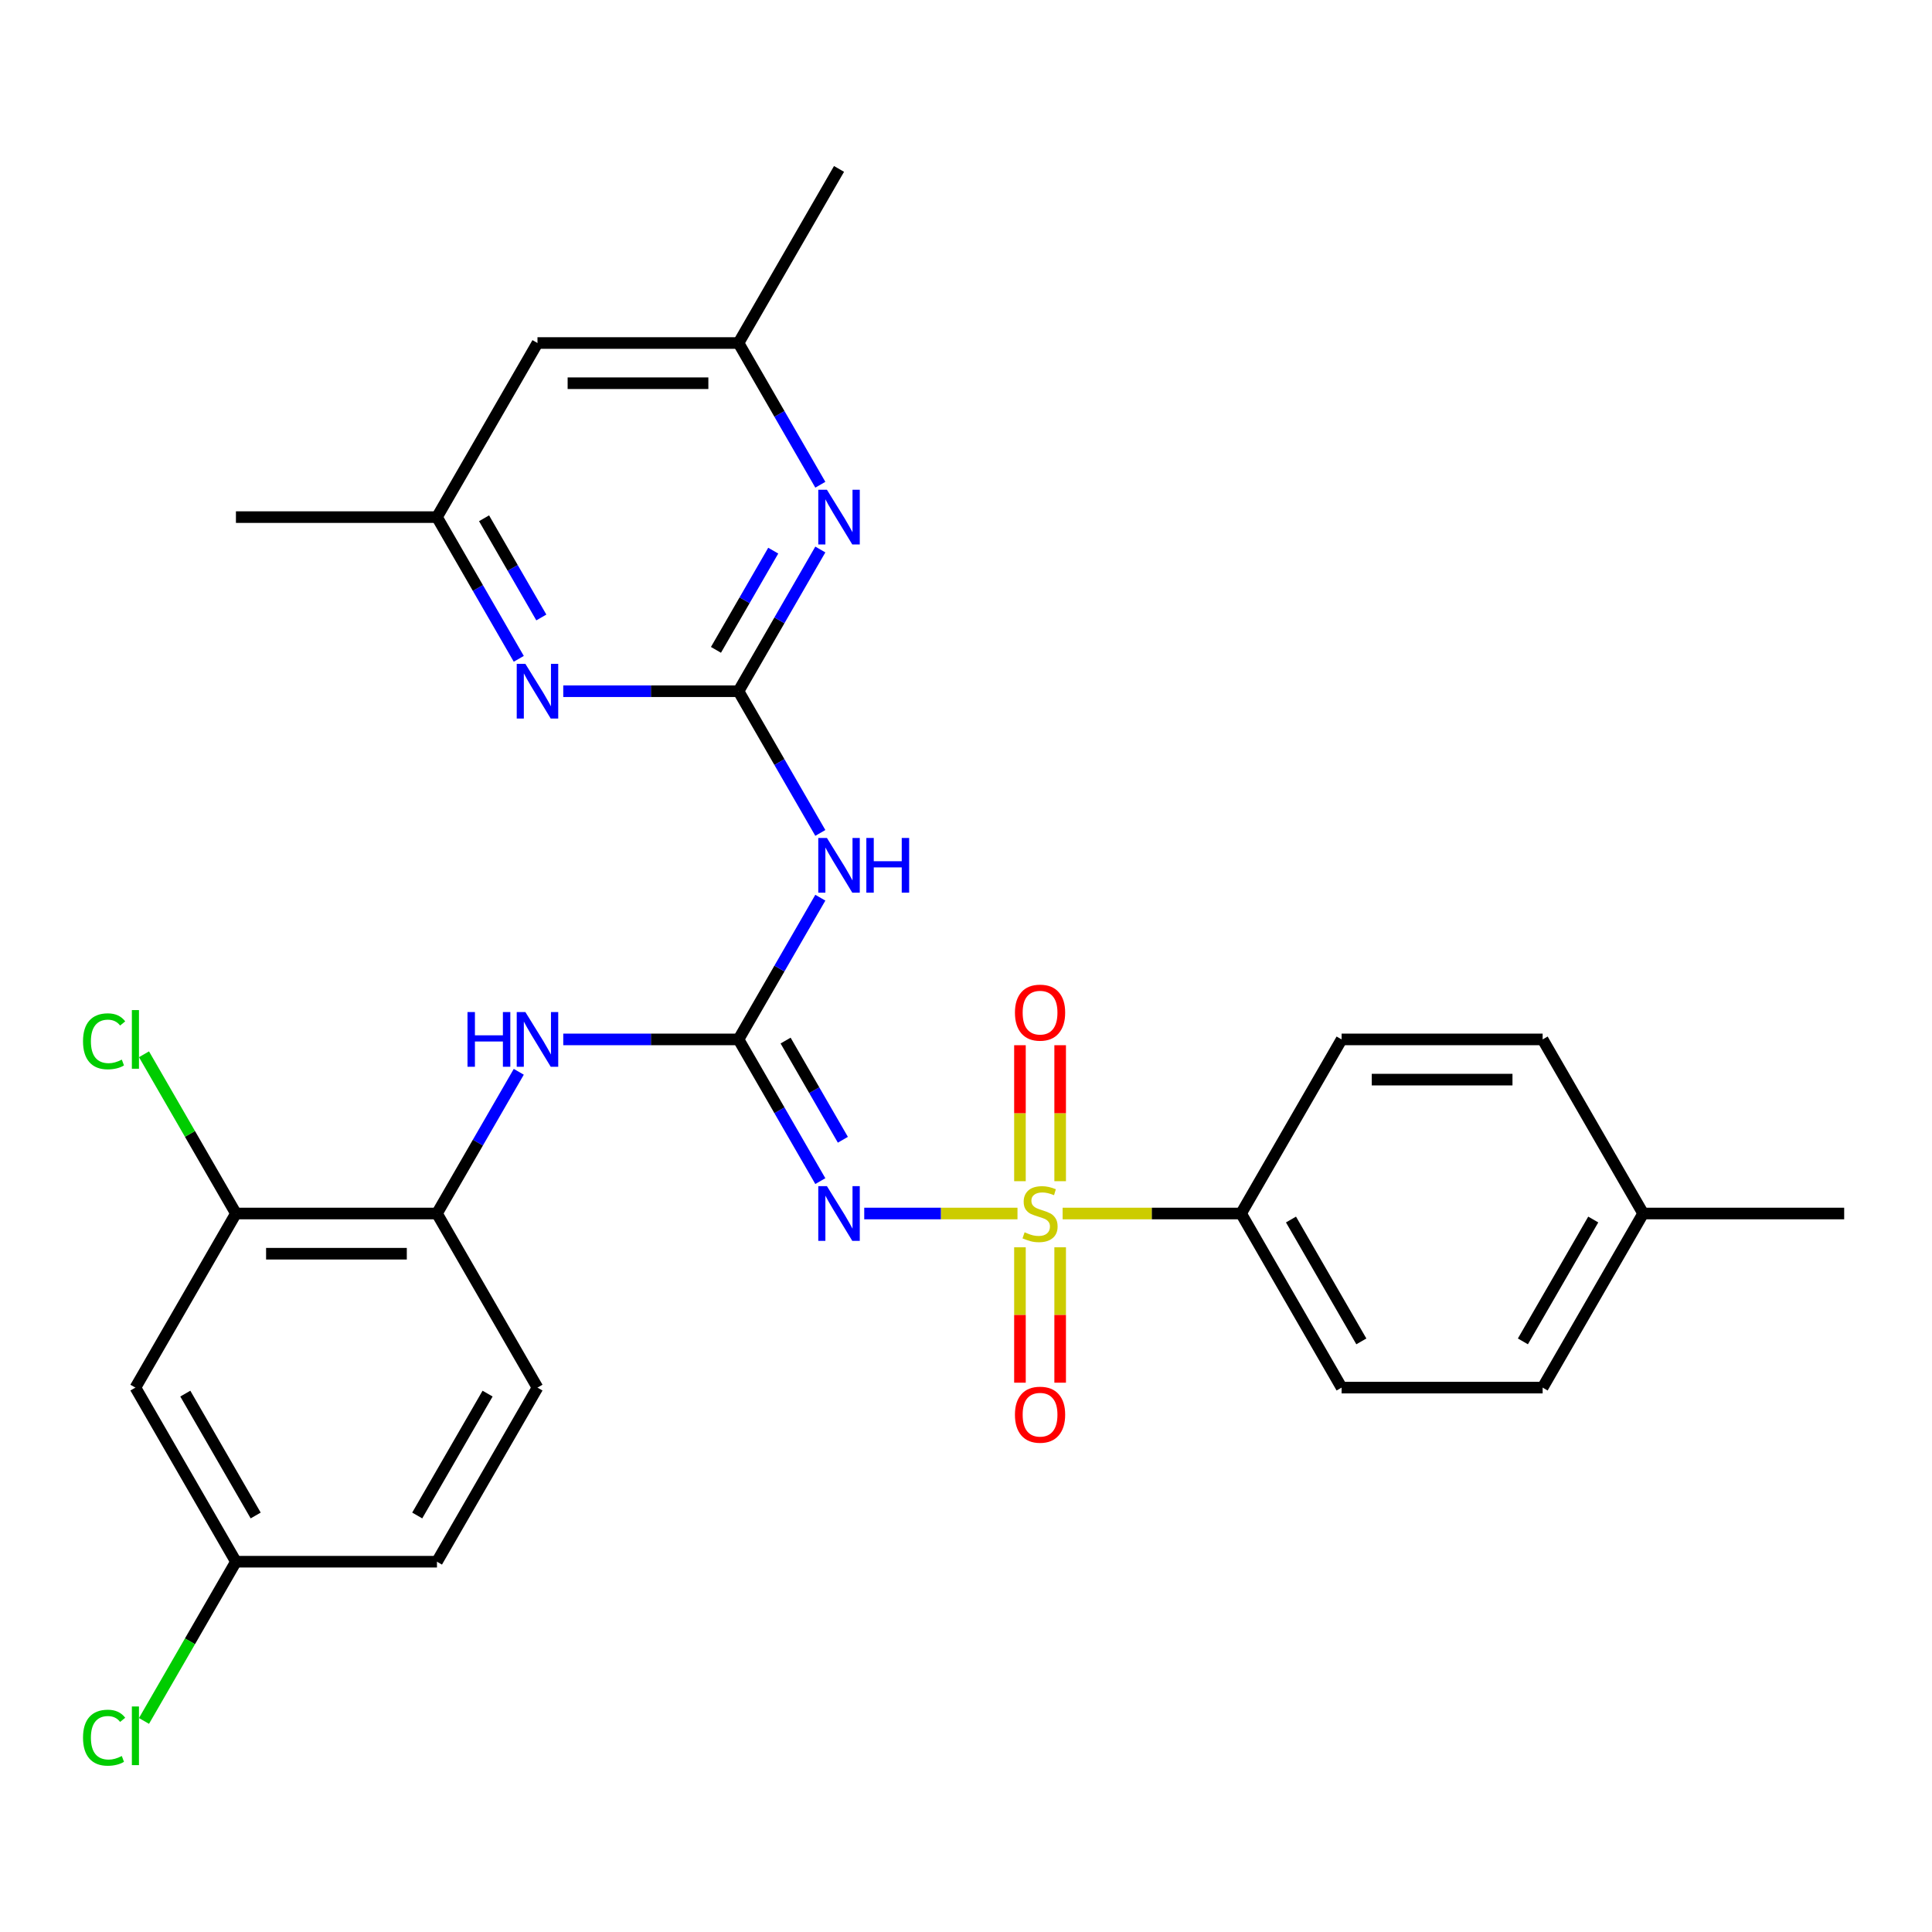 <?xml version='1.0' encoding='iso-8859-1'?>
<svg version='1.1' baseProfile='full'
              xmlns='http://www.w3.org/2000/svg'
                      xmlns:rdkit='http://www.rdkit.org/xml'
                      xmlns:xlink='http://www.w3.org/1999/xlink'
                  xml:space='preserve'
width='1000px' height='1000px' viewBox='0 0 1000 1000'>
<!-- END OF HEADER -->
<rect style='opacity:1.0;fill:#FFFFFF;stroke:none' width='1000' height='1000' x='0' y='0'> </rect>
<path class='bond-0' d='M 526.65,628.111 L 486.989,628.111' style='fill:none;fill-rule:evenodd;stroke:#CCCC00;stroke-width:6px;stroke-linecap:butt;stroke-linejoin:miter;stroke-opacity:1' />
<path class='bond-0' d='M 486.989,628.111 L 447.328,628.111' style='fill:none;fill-rule:evenodd;stroke:#0000FF;stroke-width:6px;stroke-linecap:butt;stroke-linejoin:miter;stroke-opacity:1' />
<path class='bond-7' d='M 550.013,628.111 L 596.199,628.111' style='fill:none;fill-rule:evenodd;stroke:#CCCC00;stroke-width:6px;stroke-linecap:butt;stroke-linejoin:miter;stroke-opacity:1' />
<path class='bond-7' d='M 596.199,628.111 L 642.385,628.111' style='fill:none;fill-rule:evenodd;stroke:#000000;stroke-width:6px;stroke-linecap:butt;stroke-linejoin:miter;stroke-opacity:1' />
<path class='bond-10' d='M 548.737,611.389 L 548.737,576.195' style='fill:none;fill-rule:evenodd;stroke:#CCCC00;stroke-width:6px;stroke-linecap:butt;stroke-linejoin:miter;stroke-opacity:1' />
<path class='bond-10' d='M 548.737,576.195 L 548.737,541.001' style='fill:none;fill-rule:evenodd;stroke:#FF0000;stroke-width:6px;stroke-linecap:butt;stroke-linejoin:miter;stroke-opacity:1' />
<path class='bond-10' d='M 527.926,611.389 L 527.926,576.195' style='fill:none;fill-rule:evenodd;stroke:#CCCC00;stroke-width:6px;stroke-linecap:butt;stroke-linejoin:miter;stroke-opacity:1' />
<path class='bond-10' d='M 527.926,576.195 L 527.926,541.001' style='fill:none;fill-rule:evenodd;stroke:#FF0000;stroke-width:6px;stroke-linecap:butt;stroke-linejoin:miter;stroke-opacity:1' />
<path class='bond-11' d='M 527.926,645.592 L 527.926,680.636' style='fill:none;fill-rule:evenodd;stroke:#CCCC00;stroke-width:6px;stroke-linecap:butt;stroke-linejoin:miter;stroke-opacity:1' />
<path class='bond-11' d='M 527.926,680.636 L 527.926,715.68' style='fill:none;fill-rule:evenodd;stroke:#FF0000;stroke-width:6px;stroke-linecap:butt;stroke-linejoin:miter;stroke-opacity:1' />
<path class='bond-11' d='M 548.737,645.592 L 548.737,680.636' style='fill:none;fill-rule:evenodd;stroke:#CCCC00;stroke-width:6px;stroke-linecap:butt;stroke-linejoin:miter;stroke-opacity:1' />
<path class='bond-11' d='M 548.737,680.636 L 548.737,715.68' style='fill:none;fill-rule:evenodd;stroke:#FF0000;stroke-width:6px;stroke-linecap:butt;stroke-linejoin:miter;stroke-opacity:1' />
<path class='bond-1' d='M 424.601,611.349 L 403.426,574.674' style='fill:none;fill-rule:evenodd;stroke:#0000FF;stroke-width:6px;stroke-linecap:butt;stroke-linejoin:miter;stroke-opacity:1' />
<path class='bond-1' d='M 403.426,574.674 L 382.252,537.998' style='fill:none;fill-rule:evenodd;stroke:#000000;stroke-width:6px;stroke-linecap:butt;stroke-linejoin:miter;stroke-opacity:1' />
<path class='bond-1' d='M 436.271,589.941 L 421.449,564.268' style='fill:none;fill-rule:evenodd;stroke:#0000FF;stroke-width:6px;stroke-linecap:butt;stroke-linejoin:miter;stroke-opacity:1' />
<path class='bond-1' d='M 421.449,564.268 L 406.627,538.595' style='fill:none;fill-rule:evenodd;stroke:#000000;stroke-width:6px;stroke-linecap:butt;stroke-linejoin:miter;stroke-opacity:1' />
<path class='bond-3' d='M 382.252,537.998 L 403.426,501.322' style='fill:none;fill-rule:evenodd;stroke:#000000;stroke-width:6px;stroke-linecap:butt;stroke-linejoin:miter;stroke-opacity:1' />
<path class='bond-3' d='M 403.426,501.322 L 424.601,464.646' style='fill:none;fill-rule:evenodd;stroke:#0000FF;stroke-width:6px;stroke-linecap:butt;stroke-linejoin:miter;stroke-opacity:1' />
<path class='bond-6' d='M 382.252,537.998 L 336.896,537.998' style='fill:none;fill-rule:evenodd;stroke:#000000;stroke-width:6px;stroke-linecap:butt;stroke-linejoin:miter;stroke-opacity:1' />
<path class='bond-6' d='M 336.896,537.998 L 291.54,537.998' style='fill:none;fill-rule:evenodd;stroke:#0000FF;stroke-width:6px;stroke-linecap:butt;stroke-linejoin:miter;stroke-opacity:1' />
<path class='bond-2' d='M 382.252,357.772 L 403.426,394.448' style='fill:none;fill-rule:evenodd;stroke:#000000;stroke-width:6px;stroke-linecap:butt;stroke-linejoin:miter;stroke-opacity:1' />
<path class='bond-2' d='M 403.426,394.448 L 424.601,431.124' style='fill:none;fill-rule:evenodd;stroke:#0000FF;stroke-width:6px;stroke-linecap:butt;stroke-linejoin:miter;stroke-opacity:1' />
<path class='bond-4' d='M 382.252,357.772 L 403.426,321.096' style='fill:none;fill-rule:evenodd;stroke:#000000;stroke-width:6px;stroke-linecap:butt;stroke-linejoin:miter;stroke-opacity:1' />
<path class='bond-4' d='M 403.426,321.096 L 424.601,284.421' style='fill:none;fill-rule:evenodd;stroke:#0000FF;stroke-width:6px;stroke-linecap:butt;stroke-linejoin:miter;stroke-opacity:1' />
<path class='bond-4' d='M 370.582,336.364 L 385.404,310.691' style='fill:none;fill-rule:evenodd;stroke:#000000;stroke-width:6px;stroke-linecap:butt;stroke-linejoin:miter;stroke-opacity:1' />
<path class='bond-4' d='M 385.404,310.691 L 400.226,285.018' style='fill:none;fill-rule:evenodd;stroke:#0000FF;stroke-width:6px;stroke-linecap:butt;stroke-linejoin:miter;stroke-opacity:1' />
<path class='bond-5' d='M 382.252,357.772 L 336.896,357.772' style='fill:none;fill-rule:evenodd;stroke:#000000;stroke-width:6px;stroke-linecap:butt;stroke-linejoin:miter;stroke-opacity:1' />
<path class='bond-5' d='M 336.896,357.772 L 291.54,357.772' style='fill:none;fill-rule:evenodd;stroke:#0000FF;stroke-width:6px;stroke-linecap:butt;stroke-linejoin:miter;stroke-opacity:1' />
<path class='bond-14' d='M 424.601,250.898 L 403.426,214.222' style='fill:none;fill-rule:evenodd;stroke:#0000FF;stroke-width:6px;stroke-linecap:butt;stroke-linejoin:miter;stroke-opacity:1' />
<path class='bond-14' d='M 403.426,214.222 L 382.252,177.546' style='fill:none;fill-rule:evenodd;stroke:#000000;stroke-width:6px;stroke-linecap:butt;stroke-linejoin:miter;stroke-opacity:1' />
<path class='bond-13' d='M 268.521,341.011 L 247.346,304.335' style='fill:none;fill-rule:evenodd;stroke:#0000FF;stroke-width:6px;stroke-linecap:butt;stroke-linejoin:miter;stroke-opacity:1' />
<path class='bond-13' d='M 247.346,304.335 L 226.172,267.659' style='fill:none;fill-rule:evenodd;stroke:#000000;stroke-width:6px;stroke-linecap:butt;stroke-linejoin:miter;stroke-opacity:1' />
<path class='bond-13' d='M 280.191,319.603 L 265.369,293.93' style='fill:none;fill-rule:evenodd;stroke:#0000FF;stroke-width:6px;stroke-linecap:butt;stroke-linejoin:miter;stroke-opacity:1' />
<path class='bond-13' d='M 265.369,293.93 L 250.547,268.257' style='fill:none;fill-rule:evenodd;stroke:#000000;stroke-width:6px;stroke-linecap:butt;stroke-linejoin:miter;stroke-opacity:1' />
<path class='bond-8' d='M 268.521,554.759 L 247.346,591.435' style='fill:none;fill-rule:evenodd;stroke:#0000FF;stroke-width:6px;stroke-linecap:butt;stroke-linejoin:miter;stroke-opacity:1' />
<path class='bond-8' d='M 247.346,591.435 L 226.172,628.111' style='fill:none;fill-rule:evenodd;stroke:#000000;stroke-width:6px;stroke-linecap:butt;stroke-linejoin:miter;stroke-opacity:1' />
<path class='bond-17' d='M 642.385,628.111 L 694.412,718.224' style='fill:none;fill-rule:evenodd;stroke:#000000;stroke-width:6px;stroke-linecap:butt;stroke-linejoin:miter;stroke-opacity:1' />
<path class='bond-17' d='M 668.212,631.222 L 704.63,694.301' style='fill:none;fill-rule:evenodd;stroke:#000000;stroke-width:6px;stroke-linecap:butt;stroke-linejoin:miter;stroke-opacity:1' />
<path class='bond-18' d='M 642.385,628.111 L 694.412,537.998' style='fill:none;fill-rule:evenodd;stroke:#000000;stroke-width:6px;stroke-linecap:butt;stroke-linejoin:miter;stroke-opacity:1' />
<path class='bond-9' d='M 226.172,628.111 L 122.118,628.111' style='fill:none;fill-rule:evenodd;stroke:#000000;stroke-width:6px;stroke-linecap:butt;stroke-linejoin:miter;stroke-opacity:1' />
<path class='bond-9' d='M 210.564,648.921 L 137.726,648.921' style='fill:none;fill-rule:evenodd;stroke:#000000;stroke-width:6px;stroke-linecap:butt;stroke-linejoin:miter;stroke-opacity:1' />
<path class='bond-16' d='M 226.172,628.111 L 278.198,718.224' style='fill:none;fill-rule:evenodd;stroke:#000000;stroke-width:6px;stroke-linecap:butt;stroke-linejoin:miter;stroke-opacity:1' />
<path class='bond-12' d='M 122.118,628.111 L 70.091,718.224' style='fill:none;fill-rule:evenodd;stroke:#000000;stroke-width:6px;stroke-linecap:butt;stroke-linejoin:miter;stroke-opacity:1' />
<path class='bond-20' d='M 122.118,628.111 L 98.326,586.901' style='fill:none;fill-rule:evenodd;stroke:#000000;stroke-width:6px;stroke-linecap:butt;stroke-linejoin:miter;stroke-opacity:1' />
<path class='bond-20' d='M 98.326,586.901 L 74.533,545.69' style='fill:none;fill-rule:evenodd;stroke:#00CC00;stroke-width:6px;stroke-linecap:butt;stroke-linejoin:miter;stroke-opacity:1' />
<path class='bond-30' d='M 70.091,718.224 L 122.118,808.337' style='fill:none;fill-rule:evenodd;stroke:#000000;stroke-width:6px;stroke-linecap:butt;stroke-linejoin:miter;stroke-opacity:1' />
<path class='bond-30' d='M 95.918,721.335 L 132.337,784.414' style='fill:none;fill-rule:evenodd;stroke:#000000;stroke-width:6px;stroke-linecap:butt;stroke-linejoin:miter;stroke-opacity:1' />
<path class='bond-15' d='M 226.172,267.659 L 278.198,177.546' style='fill:none;fill-rule:evenodd;stroke:#000000;stroke-width:6px;stroke-linecap:butt;stroke-linejoin:miter;stroke-opacity:1' />
<path class='bond-27' d='M 226.172,267.659 L 122.118,267.659' style='fill:none;fill-rule:evenodd;stroke:#000000;stroke-width:6px;stroke-linecap:butt;stroke-linejoin:miter;stroke-opacity:1' />
<path class='bond-26' d='M 382.252,177.546 L 434.278,87.433' style='fill:none;fill-rule:evenodd;stroke:#000000;stroke-width:6px;stroke-linecap:butt;stroke-linejoin:miter;stroke-opacity:1' />
<path class='bond-31' d='M 382.252,177.546 L 278.198,177.546' style='fill:none;fill-rule:evenodd;stroke:#000000;stroke-width:6px;stroke-linecap:butt;stroke-linejoin:miter;stroke-opacity:1' />
<path class='bond-31' d='M 366.644,198.357 L 293.806,198.357' style='fill:none;fill-rule:evenodd;stroke:#000000;stroke-width:6px;stroke-linecap:butt;stroke-linejoin:miter;stroke-opacity:1' />
<path class='bond-21' d='M 278.198,718.224 L 226.172,808.337' style='fill:none;fill-rule:evenodd;stroke:#000000;stroke-width:6px;stroke-linecap:butt;stroke-linejoin:miter;stroke-opacity:1' />
<path class='bond-21' d='M 252.372,721.335 L 215.953,784.414' style='fill:none;fill-rule:evenodd;stroke:#000000;stroke-width:6px;stroke-linecap:butt;stroke-linejoin:miter;stroke-opacity:1' />
<path class='bond-22' d='M 694.412,718.224 L 798.465,718.224' style='fill:none;fill-rule:evenodd;stroke:#000000;stroke-width:6px;stroke-linecap:butt;stroke-linejoin:miter;stroke-opacity:1' />
<path class='bond-23' d='M 694.412,537.998 L 798.465,537.998' style='fill:none;fill-rule:evenodd;stroke:#000000;stroke-width:6px;stroke-linecap:butt;stroke-linejoin:miter;stroke-opacity:1' />
<path class='bond-23' d='M 710.02,558.809 L 782.857,558.809' style='fill:none;fill-rule:evenodd;stroke:#000000;stroke-width:6px;stroke-linecap:butt;stroke-linejoin:miter;stroke-opacity:1' />
<path class='bond-19' d='M 122.118,808.337 L 226.172,808.337' style='fill:none;fill-rule:evenodd;stroke:#000000;stroke-width:6px;stroke-linecap:butt;stroke-linejoin:miter;stroke-opacity:1' />
<path class='bond-24' d='M 122.118,808.337 L 98.326,849.547' style='fill:none;fill-rule:evenodd;stroke:#000000;stroke-width:6px;stroke-linecap:butt;stroke-linejoin:miter;stroke-opacity:1' />
<path class='bond-24' d='M 98.326,849.547 L 74.533,890.757' style='fill:none;fill-rule:evenodd;stroke:#00CC00;stroke-width:6px;stroke-linecap:butt;stroke-linejoin:miter;stroke-opacity:1' />
<path class='bond-29' d='M 798.465,718.224 L 850.492,628.111' style='fill:none;fill-rule:evenodd;stroke:#000000;stroke-width:6px;stroke-linecap:butt;stroke-linejoin:miter;stroke-opacity:1' />
<path class='bond-29' d='M 788.247,694.301 L 824.665,631.222' style='fill:none;fill-rule:evenodd;stroke:#000000;stroke-width:6px;stroke-linecap:butt;stroke-linejoin:miter;stroke-opacity:1' />
<path class='bond-25' d='M 798.465,537.998 L 850.492,628.111' style='fill:none;fill-rule:evenodd;stroke:#000000;stroke-width:6px;stroke-linecap:butt;stroke-linejoin:miter;stroke-opacity:1' />
<path class='bond-28' d='M 850.492,628.111 L 954.545,628.111' style='fill:none;fill-rule:evenodd;stroke:#000000;stroke-width:6px;stroke-linecap:butt;stroke-linejoin:miter;stroke-opacity:1' />
<path  class='atom-0' d='M 530.332 637.831
Q 530.652 637.951, 531.972 638.511
Q 533.292 639.071, 534.732 639.431
Q 536.212 639.751, 537.652 639.751
Q 540.332 639.751, 541.892 638.471
Q 543.452 637.151, 543.452 634.871
Q 543.452 633.311, 542.652 632.351
Q 541.892 631.391, 540.692 630.871
Q 539.492 630.351, 537.492 629.751
Q 534.972 628.991, 533.452 628.271
Q 531.972 627.551, 530.892 626.031
Q 529.852 624.511, 529.852 621.951
Q 529.852 618.391, 532.252 616.191
Q 534.692 613.991, 539.492 613.991
Q 542.772 613.991, 546.492 615.551
L 545.572 618.631
Q 542.172 617.231, 539.612 617.231
Q 536.852 617.231, 535.332 618.391
Q 533.812 619.511, 533.852 621.471
Q 533.852 622.991, 534.612 623.911
Q 535.412 624.831, 536.532 625.351
Q 537.692 625.871, 539.612 626.471
Q 542.172 627.271, 543.692 628.071
Q 545.212 628.871, 546.292 630.511
Q 547.412 632.111, 547.412 634.871
Q 547.412 638.791, 544.772 640.911
Q 542.172 642.991, 537.812 642.991
Q 535.292 642.991, 533.372 642.431
Q 531.492 641.911, 529.252 640.991
L 530.332 637.831
' fill='#CCCC00'/>
<path  class='atom-1' d='M 428.018 613.951
L 437.298 628.951
Q 438.218 630.431, 439.698 633.111
Q 441.178 635.791, 441.258 635.951
L 441.258 613.951
L 445.018 613.951
L 445.018 642.271
L 441.138 642.271
L 431.178 625.871
Q 430.018 623.951, 428.778 621.751
Q 427.578 619.551, 427.218 618.871
L 427.218 642.271
L 423.538 642.271
L 423.538 613.951
L 428.018 613.951
' fill='#0000FF'/>
<path  class='atom-4' d='M 428.018 433.725
L 437.298 448.725
Q 438.218 450.205, 439.698 452.885
Q 441.178 455.565, 441.258 455.725
L 441.258 433.725
L 445.018 433.725
L 445.018 462.045
L 441.138 462.045
L 431.178 445.645
Q 430.018 443.725, 428.778 441.525
Q 427.578 439.325, 427.218 438.645
L 427.218 462.045
L 423.538 462.045
L 423.538 433.725
L 428.018 433.725
' fill='#0000FF'/>
<path  class='atom-4' d='M 448.418 433.725
L 452.258 433.725
L 452.258 445.765
L 466.738 445.765
L 466.738 433.725
L 470.578 433.725
L 470.578 462.045
L 466.738 462.045
L 466.738 448.965
L 452.258 448.965
L 452.258 462.045
L 448.418 462.045
L 448.418 433.725
' fill='#0000FF'/>
<path  class='atom-5' d='M 428.018 253.499
L 437.298 268.499
Q 438.218 269.979, 439.698 272.659
Q 441.178 275.339, 441.258 275.499
L 441.258 253.499
L 445.018 253.499
L 445.018 281.819
L 441.138 281.819
L 431.178 265.419
Q 430.018 263.499, 428.778 261.299
Q 427.578 259.099, 427.218 258.419
L 427.218 281.819
L 423.538 281.819
L 423.538 253.499
L 428.018 253.499
' fill='#0000FF'/>
<path  class='atom-6' d='M 271.938 343.612
L 281.218 358.612
Q 282.138 360.092, 283.618 362.772
Q 285.098 365.452, 285.178 365.612
L 285.178 343.612
L 288.938 343.612
L 288.938 371.932
L 285.058 371.932
L 275.098 355.532
Q 273.938 353.612, 272.698 351.412
Q 271.498 349.212, 271.138 348.532
L 271.138 371.932
L 267.458 371.932
L 267.458 343.612
L 271.938 343.612
' fill='#0000FF'/>
<path  class='atom-7' d='M 241.978 523.838
L 245.818 523.838
L 245.818 535.878
L 260.298 535.878
L 260.298 523.838
L 264.138 523.838
L 264.138 552.158
L 260.298 552.158
L 260.298 539.078
L 245.818 539.078
L 245.818 552.158
L 241.978 552.158
L 241.978 523.838
' fill='#0000FF'/>
<path  class='atom-7' d='M 271.938 523.838
L 281.218 538.838
Q 282.138 540.318, 283.618 542.998
Q 285.098 545.678, 285.178 545.838
L 285.178 523.838
L 288.938 523.838
L 288.938 552.158
L 285.058 552.158
L 275.098 535.758
Q 273.938 533.838, 272.698 531.638
Q 271.498 529.438, 271.138 528.758
L 271.138 552.158
L 267.458 552.158
L 267.458 523.838
L 271.938 523.838
' fill='#0000FF'/>
<path  class='atom-11' d='M 525.332 524.137
Q 525.332 517.337, 528.692 513.537
Q 532.052 509.737, 538.332 509.737
Q 544.612 509.737, 547.972 513.537
Q 551.332 517.337, 551.332 524.137
Q 551.332 531.017, 547.932 534.937
Q 544.532 538.817, 538.332 538.817
Q 532.092 538.817, 528.692 534.937
Q 525.332 531.057, 525.332 524.137
M 538.332 535.617
Q 542.652 535.617, 544.972 532.737
Q 547.332 529.817, 547.332 524.137
Q 547.332 518.577, 544.972 515.777
Q 542.652 512.937, 538.332 512.937
Q 534.012 512.937, 531.652 515.737
Q 529.332 518.537, 529.332 524.137
Q 529.332 529.857, 531.652 532.737
Q 534.012 535.617, 538.332 535.617
' fill='#FF0000'/>
<path  class='atom-12' d='M 525.332 732.244
Q 525.332 725.444, 528.692 721.644
Q 532.052 717.844, 538.332 717.844
Q 544.612 717.844, 547.972 721.644
Q 551.332 725.444, 551.332 732.244
Q 551.332 739.124, 547.932 743.044
Q 544.532 746.924, 538.332 746.924
Q 532.092 746.924, 528.692 743.044
Q 525.332 739.164, 525.332 732.244
M 538.332 743.724
Q 542.652 743.724, 544.972 740.844
Q 547.332 737.924, 547.332 732.244
Q 547.332 726.684, 544.972 723.884
Q 542.652 721.044, 538.332 721.044
Q 534.012 721.044, 531.652 723.844
Q 529.332 726.644, 529.332 732.244
Q 529.332 737.964, 531.652 740.844
Q 534.012 743.724, 538.332 743.724
' fill='#FF0000'/>
<path  class='atom-21' d='M 42.971 538.978
Q 42.971 531.938, 46.251 528.258
Q 49.571 524.538, 55.851 524.538
Q 61.691 524.538, 64.811 528.658
L 62.171 530.818
Q 59.891 527.818, 55.851 527.818
Q 51.571 527.818, 49.291 530.698
Q 47.051 533.538, 47.051 538.978
Q 47.051 544.578, 49.371 547.458
Q 51.731 550.338, 56.291 550.338
Q 59.411 550.338, 63.051 548.458
L 64.171 551.458
Q 62.691 552.418, 60.451 552.978
Q 58.211 553.538, 55.731 553.538
Q 49.571 553.538, 46.251 549.778
Q 42.971 546.018, 42.971 538.978
' fill='#00CC00'/>
<path  class='atom-21' d='M 68.251 522.818
L 71.931 522.818
L 71.931 553.178
L 68.251 553.178
L 68.251 522.818
' fill='#00CC00'/>
<path  class='atom-25' d='M 42.971 899.429
Q 42.971 892.389, 46.251 888.709
Q 49.571 884.989, 55.851 884.989
Q 61.691 884.989, 64.811 889.109
L 62.171 891.269
Q 59.891 888.269, 55.851 888.269
Q 51.571 888.269, 49.291 891.149
Q 47.051 893.989, 47.051 899.429
Q 47.051 905.029, 49.371 907.909
Q 51.731 910.789, 56.291 910.789
Q 59.411 910.789, 63.051 908.909
L 64.171 911.909
Q 62.691 912.869, 60.451 913.429
Q 58.211 913.989, 55.731 913.989
Q 49.571 913.989, 46.251 910.229
Q 42.971 906.469, 42.971 899.429
' fill='#00CC00'/>
<path  class='atom-25' d='M 68.251 883.269
L 71.931 883.269
L 71.931 913.629
L 68.251 913.629
L 68.251 883.269
' fill='#00CC00'/>
</svg>
